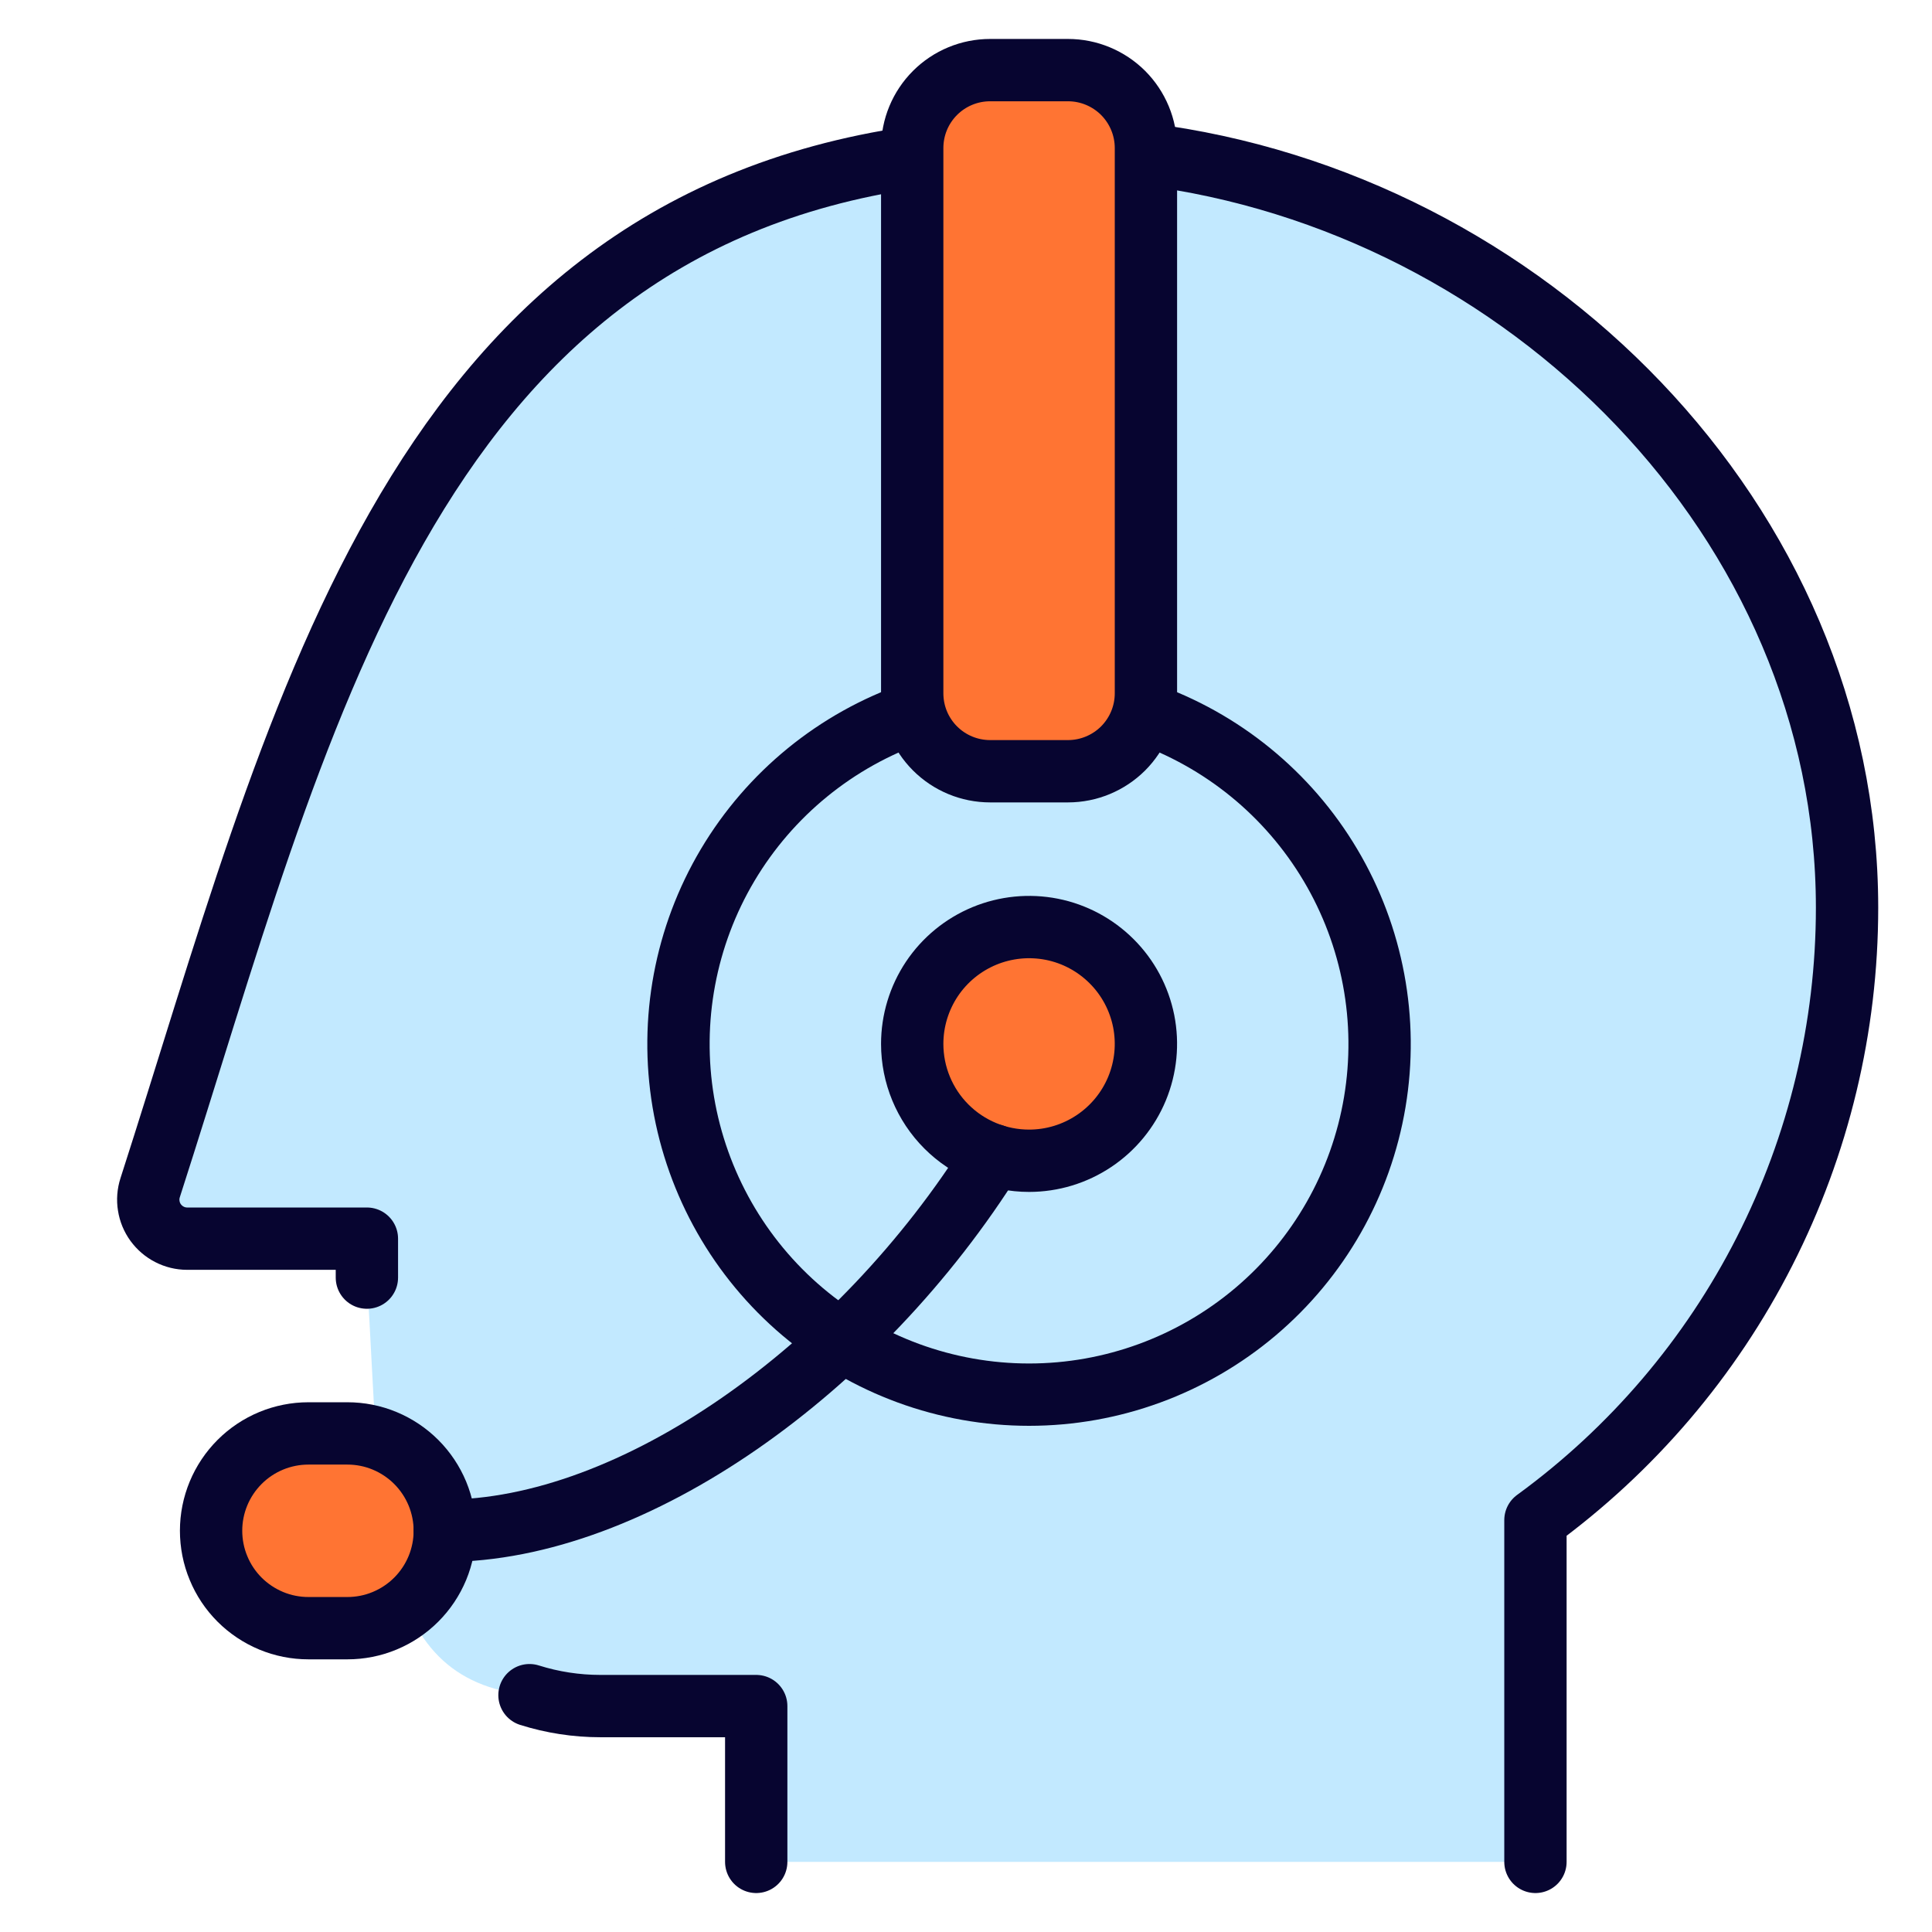 <svg width="31" height="31" viewBox="0 0 31 31" fill="none" xmlns="http://www.w3.org/2000/svg">
<path d="M12.137 29.875V27.375H9.637C9.251 27.375 8.867 27.315 8.499 27.199C5.934 26.962 6.127 24.256 5.887 20.5V19.875H3.002C2.903 19.875 2.806 19.851 2.719 19.806C2.631 19.761 2.556 19.697 2.498 19.617C2.44 19.537 2.402 19.445 2.387 19.348C2.371 19.251 2.379 19.151 2.409 19.058C4.793 11.662 6.511 3.713 14.637 2.525L18.387 2.475C24.468 3.238 29.637 8.36 29.637 14.565C29.637 16.481 29.183 18.37 28.315 20.077C27.446 21.785 26.186 23.263 24.637 24.391V29.875H12.137Z" fill="#C2E9FF"/>
<path d="M14.411 7.433L18.773 7.375C20.958 7.658 23.057 8.406 24.929 9.568C26.801 10.73 28.402 12.28 29.625 14.113C29.375 8.113 24.317 3.219 18.385 2.475L14.635 2.525C6.51 3.713 4.791 11.662 2.405 19.055C2.377 19.143 2.368 19.236 2.38 19.327C2.393 19.419 2.425 19.506 2.475 19.584C4.625 13.564 7.563 8.434 14.411 7.433Z" fill="#C2E9FF"/>
<path d="M18.349 11.436C19.606 11.871 20.669 12.737 21.348 13.881C22.027 15.024 22.279 16.372 22.059 17.684C21.839 18.996 21.161 20.188 20.145 21.047C19.129 21.906 17.842 22.378 16.512 22.378C15.181 22.378 13.894 21.906 12.878 21.047C11.863 20.188 11.185 18.996 10.964 17.684C10.744 16.372 10.996 15.024 11.675 13.881C12.355 12.737 13.417 11.871 14.675 11.436" fill="#C2E9FF"/>
<path d="M18.349 11.436C19.606 11.871 20.669 12.737 21.348 13.881C22.027 15.024 22.279 16.372 22.059 17.684C21.839 18.996 21.161 20.188 20.145 21.047C19.129 21.906 17.842 22.378 16.512 22.378C15.181 22.378 13.894 21.906 12.878 21.047C11.863 20.188 11.185 18.996 10.964 17.684C10.744 16.372 10.996 15.024 11.675 13.881C12.355 12.737 13.417 11.871 14.675 11.436" stroke="#070530" stroke-linecap="round" stroke-linejoin="round"/>
<path d="M18.387 2.475C24.468 3.238 29.637 8.36 29.637 14.565C29.637 16.481 29.183 18.37 28.314 20.077C27.446 21.785 26.185 23.263 24.637 24.391V29.875" stroke="#070530" stroke-linecap="round" stroke-linejoin="round"/>
<path d="M5.887 20.5V19.875H3.002C2.903 19.875 2.806 19.851 2.719 19.806C2.631 19.761 2.556 19.696 2.498 19.617C2.44 19.537 2.402 19.445 2.387 19.348C2.371 19.251 2.379 19.151 2.409 19.058C4.793 11.662 6.511 3.712 14.637 2.525" stroke="#070530" stroke-linecap="round" stroke-linejoin="round"/>
<path d="M12.134 29.875V27.375H9.634C9.248 27.375 8.864 27.316 8.496 27.2" stroke="#070530" stroke-linecap="round" stroke-linejoin="round"/>
<path d="M14.637 2.375C14.637 2.043 14.768 1.726 15.003 1.491C15.237 1.257 15.555 1.125 15.887 1.125H17.137C17.468 1.125 17.786 1.257 18.021 1.491C18.255 1.726 18.387 2.043 18.387 2.375V11.125C18.387 11.457 18.255 11.774 18.021 12.009C17.786 12.243 17.468 12.375 17.137 12.375H15.887C15.555 12.375 15.237 12.243 15.003 12.009C14.768 11.774 14.637 11.457 14.637 11.125V2.375Z" fill="#FF7433" stroke="#070530" stroke-linecap="round" stroke-linejoin="round"/>
<path d="M16.512 18.625C16.883 18.625 17.245 18.515 17.553 18.309C17.862 18.103 18.102 17.81 18.244 17.468C18.386 17.125 18.423 16.748 18.351 16.384C18.278 16.02 18.1 15.686 17.837 15.424C17.575 15.162 17.241 14.983 16.878 14.911C16.514 14.839 16.137 14.876 15.794 15.018C15.452 15.16 15.159 15.4 14.953 15.708C14.747 16.017 14.637 16.379 14.637 16.75C14.637 17.247 14.834 17.724 15.186 18.076C15.537 18.427 16.014 18.625 16.512 18.625Z" fill="#FF7433" stroke="#070530" stroke-linecap="round" stroke-linejoin="round"/>
<path d="M3.387 24.561C3.387 24.147 3.552 23.75 3.845 23.457C4.138 23.164 4.535 23 4.949 23H5.574C5.779 23 5.983 23.04 6.172 23.119C6.362 23.198 6.534 23.313 6.679 23.458C6.824 23.603 6.939 23.775 7.018 23.965C7.096 24.154 7.137 24.357 7.137 24.562C7.137 24.768 7.096 24.971 7.018 25.16C6.939 25.35 6.824 25.522 6.679 25.667C6.534 25.812 6.362 25.927 6.172 26.006C5.983 26.085 5.779 26.125 5.574 26.125H4.949C4.744 26.125 4.541 26.085 4.351 26.006C4.162 25.927 3.989 25.812 3.844 25.667C3.699 25.522 3.584 25.35 3.506 25.16C3.427 24.971 3.387 24.766 3.387 24.561Z" fill="#FF7433" stroke="#070530" stroke-linecap="round" stroke-linejoin="round"/>
<path d="M15.943 18.536C13.789 21.981 10.159 24.562 7.137 24.562" stroke="#070530" stroke-linecap="round" stroke-linejoin="round"/>
</svg>
